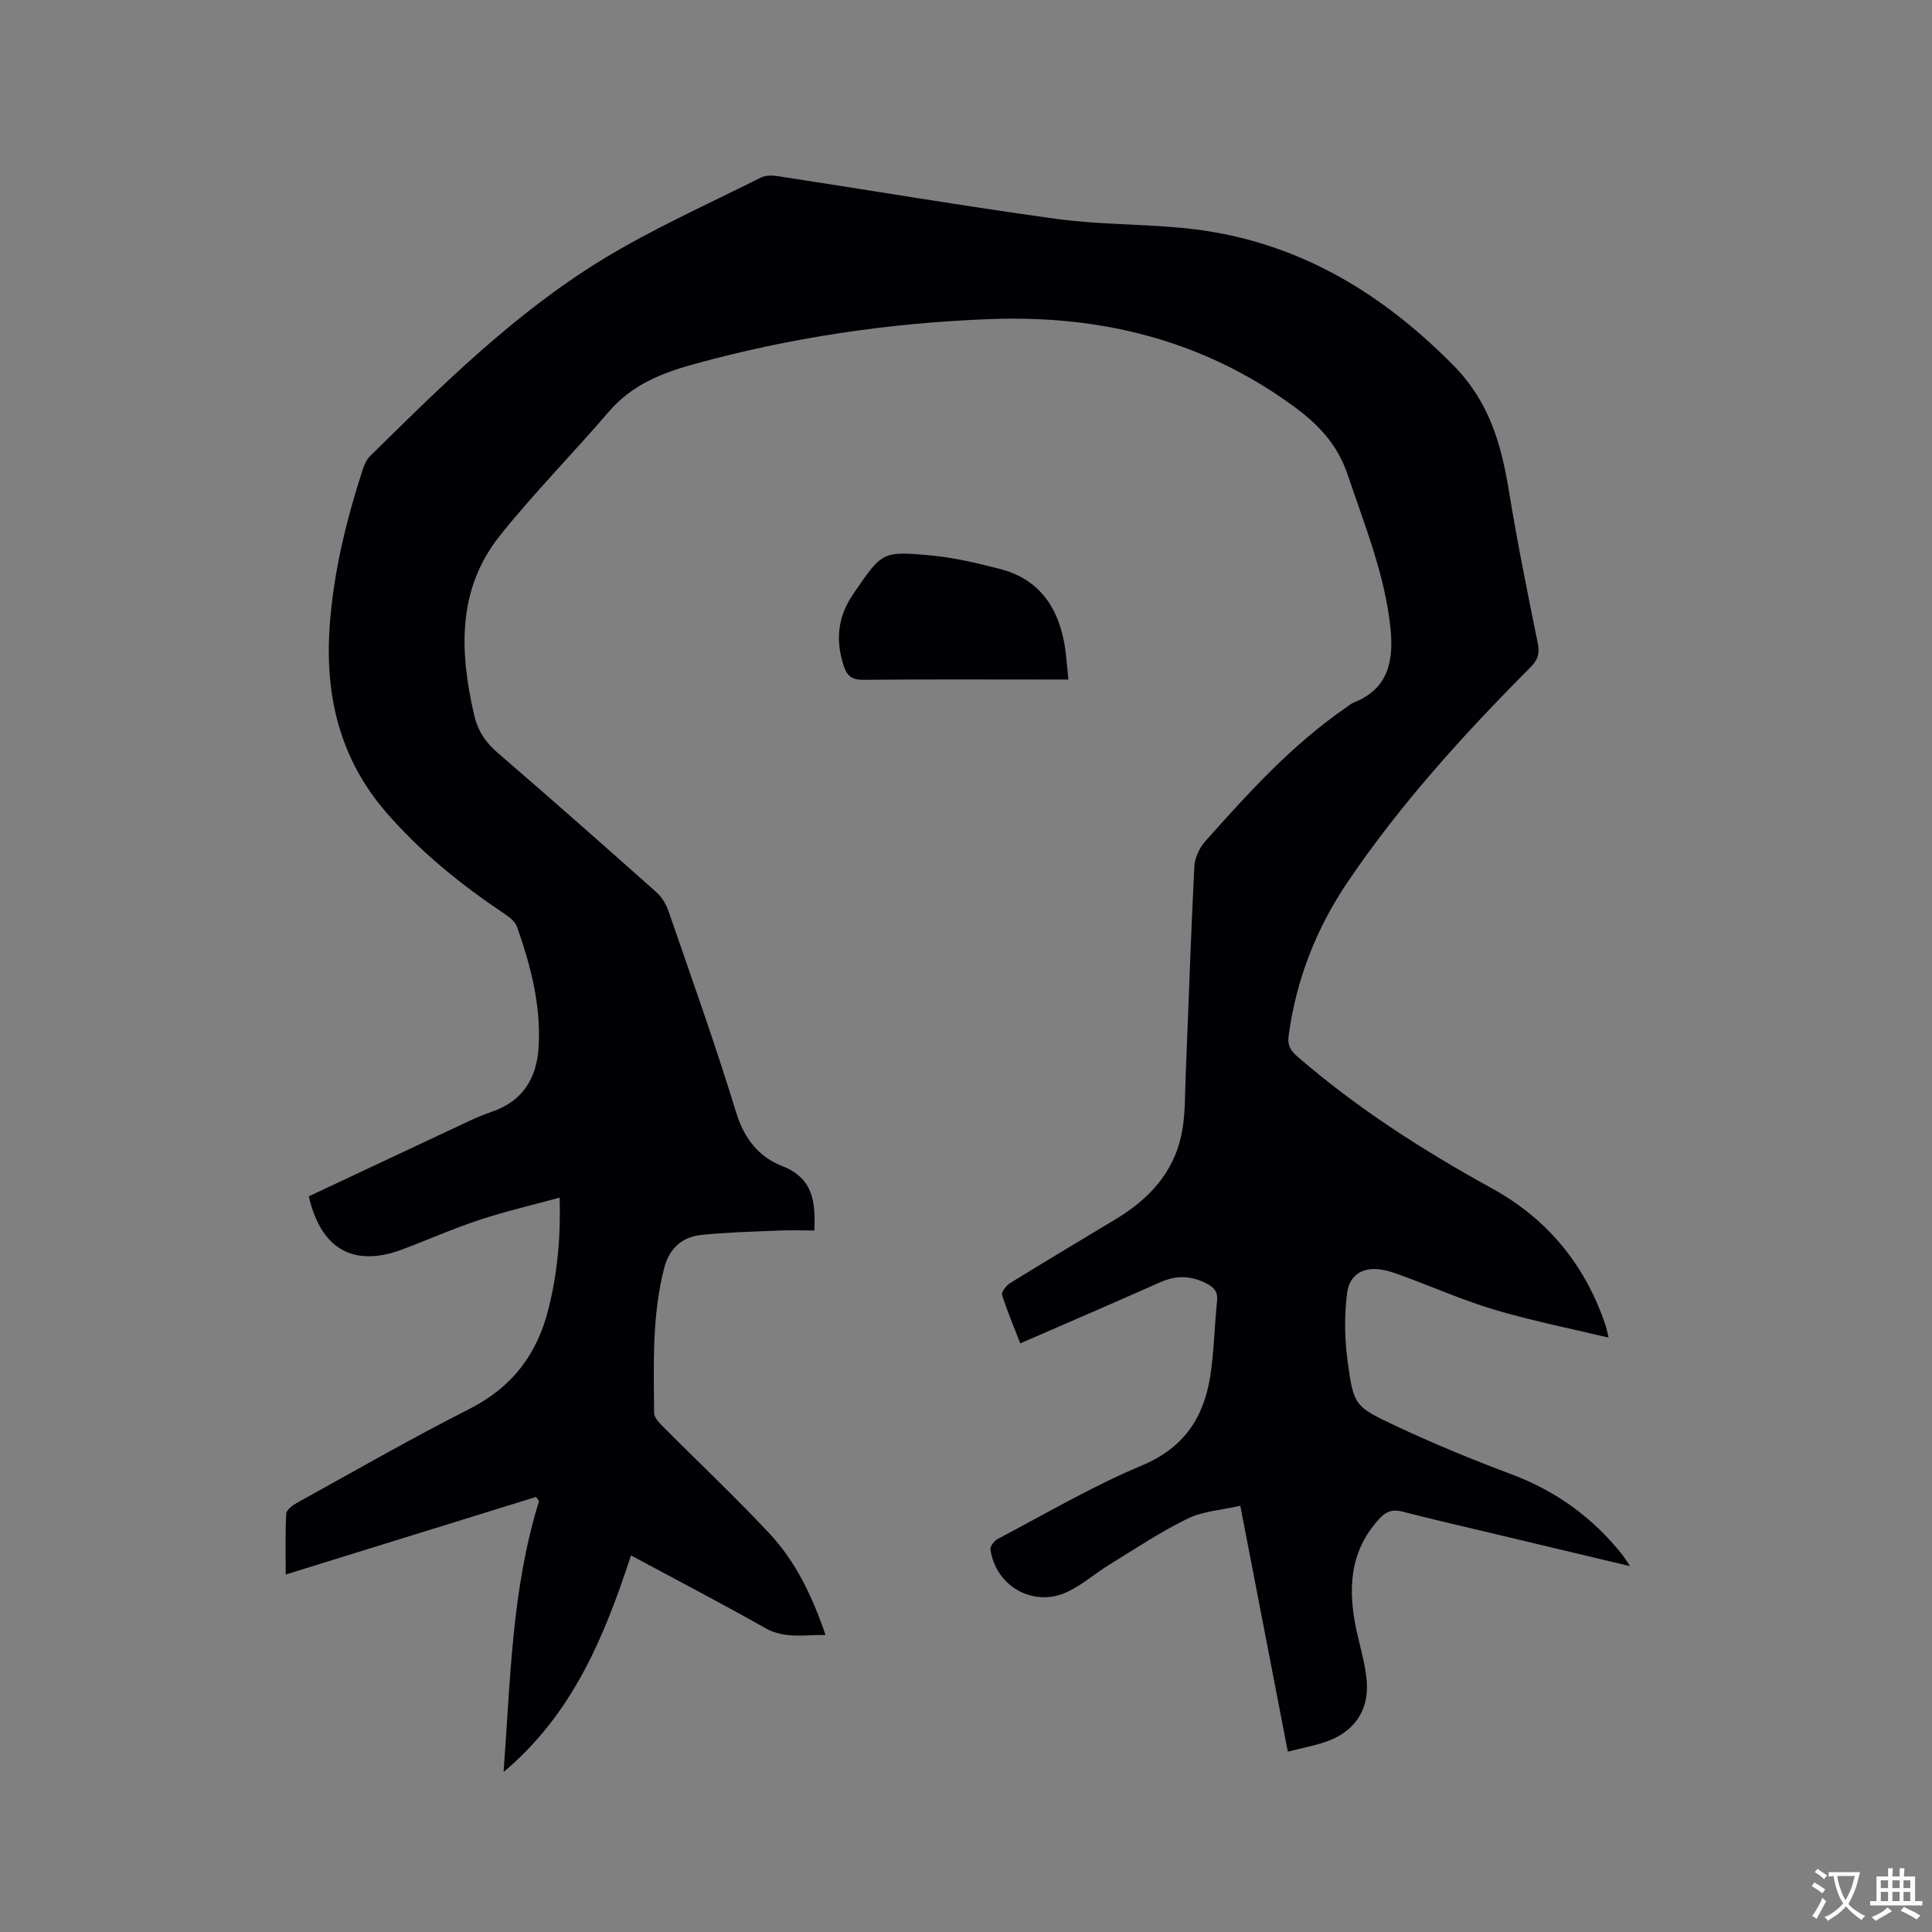 <svg enable-background="new 0 0 400 400" viewBox="0 0 400 400" xmlns="http://www.w3.org/2000/svg"><rect x="0" y="0" width="400" height="400" fill="#808080" stroke="none"/><path d="m104.26 366.87c1.44-19.15 1.68-37.94 7.34-56.07-.2-.29-.41-.59-.61-.88-17.17 5.32-34.34 10.64-51.84 16.07 0-4.04-.12-8.33.11-12.6.04-.8 1.33-1.74 2.24-2.25 11.87-6.55 23.63-13.32 35.72-19.45 8.81-4.47 13.98-11.29 16.33-20.67 1.84-7.34 2.55-14.76 2.32-23.07-5.8 1.59-11.32 2.87-16.68 4.64-5.42 1.79-10.65 4.14-16.01 6.13-9.96 3.69-16.72-.05-19.25-11.03 10.99-5.16 22.08-10.39 33.19-15.59 1.53-.72 3.1-1.37 4.7-1.92 6.44-2.21 9.33-6.96 9.7-13.49.49-8.63-1.66-16.83-4.5-24.85-.46-1.29-2.06-2.3-3.33-3.16-8.73-5.9-16.82-12.5-23.75-20.51-9.71-11.23-12.72-24.35-11.67-38.76.81-11.06 3.43-21.74 6.84-32.24.32-.97.79-2.03 1.5-2.73 14.96-14.75 29.95-29.58 47.95-40.61 10.52-6.45 21.9-11.49 32.95-17.06 1.01-.51 2.45-.47 3.62-.29 19.15 2.94 38.26 6.17 57.44 8.82 8.69 1.2 17.56 1.06 26.31 1.9 22.35 2.14 40.36 12.58 56 28.41 7.42 7.51 9.93 16.28 11.52 26.01 1.72 10.55 3.84 21.05 5.98 31.53.44 2.15.02 3.47-1.5 4.99-13.78 13.85-26.91 28.28-37.88 44.5-6.49 9.59-10.64 20.19-12.2 31.76-.27 1.96.32 3.04 1.75 4.29 12.39 10.75 26.1 19.51 40.44 27.41 11.52 6.34 19.34 15.97 23.49 28.5.16.49.24 1.01.56 2.34-8.1-1.94-15.85-3.48-23.39-5.71-6.38-1.88-12.52-4.58-18.77-6.89-1.39-.51-2.78-1.05-4.22-1.36-4.16-.89-7.26.68-7.77 4.83-.56 4.56-.52 9.31.1 13.86 1.26 9.27 1.38 9.5 9.89 13.5 7.84 3.69 15.87 7 23.99 10.04 9.31 3.48 16.96 9.03 23.08 16.77.44.56.8 1.19 1.51 2.27-10.59-2.52-20.66-4.92-30.73-7.32-5.46-1.3-10.93-2.55-16.36-3.97-2.01-.53-3.4-.04-4.77 1.45-6.29 6.82-6.56 14.81-4.73 23.25.74 3.41 1.78 6.8 2.09 10.25.55 6.13-2.55 10.65-8.39 12.68-2.46.86-5.05 1.33-7.94 2.07-3.28-16.97-6.49-33.56-9.84-50.9-3.84.88-7.68 1.09-10.87 2.64-5.58 2.71-10.79 6.2-16.1 9.46-2.97 1.82-5.65 4.19-8.76 5.69-6.99 3.37-14.91-1.06-16-8.78-.09-.66.86-1.81 1.6-2.2 9.84-5.16 19.47-10.86 29.69-15.13 8.63-3.6 12.79-9.75 14.18-18.29.84-5.21.9-10.54 1.45-15.8.21-1.96-.68-2.87-2.26-3.66-3.14-1.58-6.18-1.7-9.45-.24-9.53 4.25-19.12 8.36-29.03 12.68-1.16-2.98-2.63-6.45-3.77-10.02-.19-.6.85-1.95 1.63-2.44 7.3-4.51 14.67-8.9 22.02-13.33 6.71-4.05 11.8-9.51 13.46-17.31.88-4.1.73-8.43.91-12.66.6-14.3 1.06-28.61 1.78-42.9.09-1.8 1.02-3.89 2.23-5.25 8.96-10.06 18.01-20.05 29.21-27.75.52-.36 1.02-.8 1.6-1.03 7.19-2.85 8.26-8.67 7.57-15.4-1.15-11.09-5.35-21.29-8.85-31.73-2.09-6.24-6.04-10.41-11.09-14.11-18.75-13.76-39.95-18.99-62.87-18.14-20.83.77-41.31 3.79-61.43 9.34-6.77 1.87-12.89 4.34-17.61 9.86-7.37 8.6-15.37 16.69-22.45 25.53-8.97 11.18-8.45 24.11-5.4 37.28.75 3.26 2.35 5.64 4.89 7.82 11.01 9.48 21.89 19.1 32.75 28.76 1.12.99 2.05 2.44 2.54 3.86 4.8 13.91 9.76 27.78 14.06 41.84 1.65 5.4 4.72 9.2 9.5 11.06 6.55 2.55 6.89 7.5 6.7 13.35-2.53 0-5.03-.09-7.52.02-5.28.22-10.57.36-15.82.89-4.05.41-6.71 2.75-7.77 6.87-2.54 9.89-2.17 19.98-2.08 30.04.01.93 1.05 1.98 1.82 2.76 7.32 7.37 14.89 14.5 21.99 22.08 5.49 5.85 8.93 13.04 11.68 21.09-4.4-.08-8.43.86-12.48-1.44-9.02-5.1-18.23-9.88-27.8-15.04-5.5 16.76-12.01 32.78-26.38 44.84z" fill="#010105"/><path d="m221.2 140.69c-1.71 0-2.95 0-4.2 0-12.73 0-25.45-.07-38.18.06-2.47.03-3.49-.81-4.21-3.1-1.66-5.32-1.14-10.04 2.1-14.75 5.9-8.56 5.77-8.86 16.05-7.9 4.81.45 9.59 1.59 14.29 2.8 7.88 2.03 11.9 7.65 13.3 15.37.42 2.35.55 4.76.85 7.52z" fill="#010105"/><g fill="#fafbfa"><path d="m377.9 391.2c-.2.3-.4.5-.6.8-.7-.6-1.4-1-2.2-1.5.2-.3.4-.5.5-.8.6.4 1.4.8 2.3 1.5zm-1.8 6.1c-.2-.2-.5-.4-.9-.6.4-.6.8-1.2 1.2-1.9s.7-1.3.9-1.9c.3.3.5.5.8.7-.7 1.3-1.4 2.6-2 3.7zm2.2-9c-.3.3-.5.5-.6.8-.6-.6-1.3-1.1-2-1.5.3-.3.5-.5.6-.7.6.5 1.3.9 2 1.4zm.3.2v-.9h2 4.5c-.3 1.3-.6 2.5-1 3.6s-.9 2.1-1.4 3c.4.5 1 1 1.6 1.4s1.2.8 1.9 1.1c-.3.2-.5.4-.8.8-.4-.3-1-.7-1.6-1.2s-1.2-1.1-1.6-1.6c-.5.6-1.1 1.1-1.7 1.6s-1.4.9-2.1 1.4c-.1-.3-.3-.5-.7-.8.6-.2 1.2-.5 1.9-1s1.4-1.1 2-1.8c-.5-.8-.9-1.6-1.2-2.5s-.6-2-.8-3.2c-.4.1-.7.1-1 .1zm2.5 2.7c.3 1 .7 1.7 1 2.2.3-.5.6-1.1 1-2s.6-1.9.9-3h-3.2-.4c.1.9.3 1.8.7 2.8z"/><path d="m396.5 388.5v1.5 3.6h1.5v.9c-.4 0-1 0-1.7 0h-7.9c-.5 0-.9 0-1.2 0v-.9h1.3v-3.5c0-.7 0-1.2 0-1.6h2.4c0-.8 0-1.4 0-1.7h1c0 .3-.1.8-.1 1.7h1.5c0-.8 0-1.4 0-1.7h1c0 .3-.1.9-.1 1.7zm-8.2 9.2c-.2-.3-.5-.5-.8-.8.8-.3 1.4-.6 1.9-.9s1-.7 1.4-1.1c.3.3.6.5.9.8-1.6 1-2.8 1.6-3.4 2zm2.6-6.8v-1.6h-1.5v1.6zm0 2.7v-1.9h-1.5v1.9zm2.4-2.7v-1.6h-1.5v1.6zm0 2.7v-1.9h-1.5v1.9zm.2 2 .7-.8c.4.2.9.5 1.6.8s1.3.7 1.8 1c-.3.3-.5.5-.8.8-.4-.3-1.5-1-3.3-1.8zm2-4.7v-1.6h-1.4v1.6zm0 2.7v-1.9h-1.4v1.9z"/></g></svg>